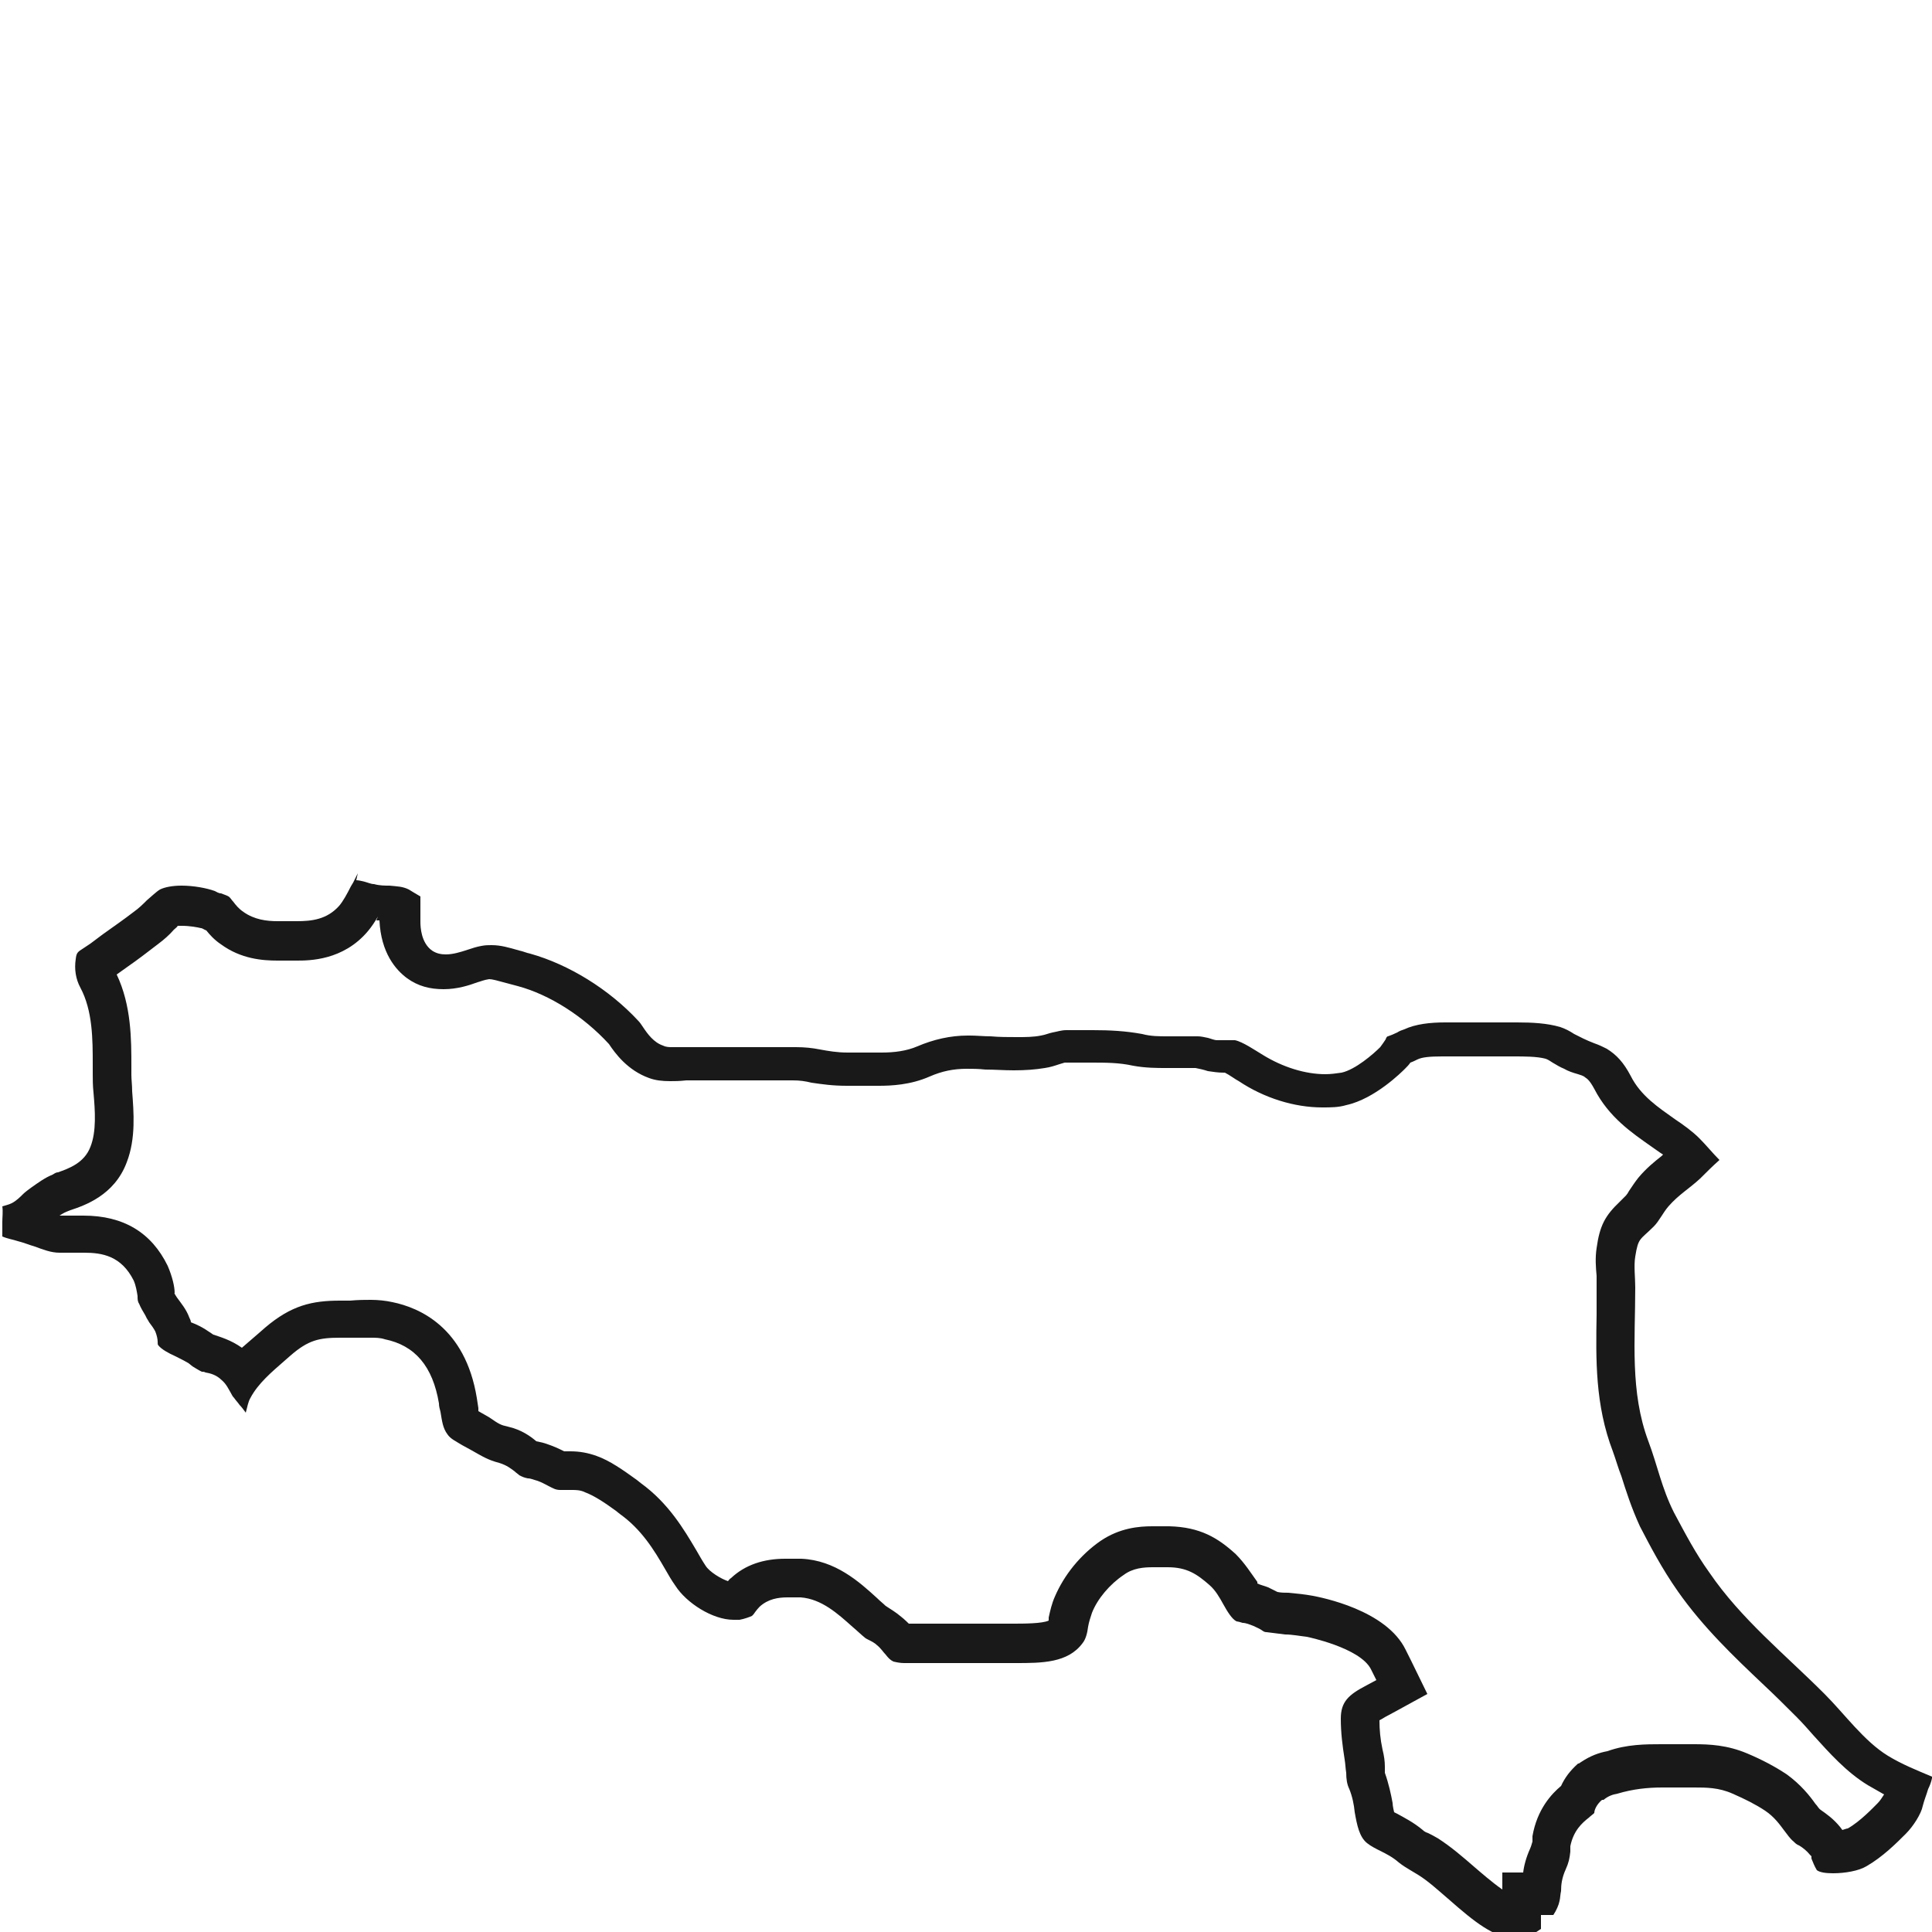 <?xml version="1.0" encoding="UTF-8"?>
<svg id="Livello_1" data-name="Livello 1" xmlns="http://www.w3.org/2000/svg" viewBox="0 0 25 25">
  <defs>
    <style>
      .cls-1 {
        fill: #191919;
      }
    </style>
  </defs>
  <path class="cls-1" d="M4.87,11.91h.04c.02,.42,.21,.64,.36,.75,.14,.1,.29,.14,.47,.14s.33-.05,.44-.09c.04-.01,.08-.03,.15-.04,.04,0,.11,.02,.22,.05l.15,.04c.41,.11,.85,.39,1.18,.75,.08,.12,.24,.34,.52,.44,.08,.03,.17,.04,.27,.04,.06,0,.12,0,.21-.01h1.38c.09,0,.16,.01,.24,.03,.14,.02,.27,.04,.46,.04,.05,0,.09,0,.16,0,.08,0,.17,0,.25,0,.16,0,.41-.01,.66-.12,.16-.07,.31-.1,.48-.1h0c.07,0,.15,0,.24,.01,.12,0,.24,.01,.37,.01,.15,0,.28-.01,.4-.03,.07-.01,.13-.03,.19-.05,.04-.01,.06-.02,.07-.02h.33c.2,0,.37,0,.55,.04,.16,.03,.32,.03,.42,.03h.39c.05,.01,.1,.02,.16,.04,.07,.01,.13,.02,.2,.02h.02c.06,.03,.14,.09,.18,.11,.33,.22,.72,.34,1.08,.34,.11,0,.21,0,.31-.03,.37-.08,.72-.43,.76-.47,.03-.03,.05-.05,.07-.08,.03-.01,.07-.03,.09-.04,.06-.03,.16-.04,.32-.04,.09,0,.17,0,.27,0,.12,0,.24,0,.35,0h.31c.13,0,.3,0,.41,.03,.03,.01,.06,.03,.09,.05,.05,.03,.1,.06,.15,.08,.05,.03,.11,.05,.18,.07,.03,.01,.07,.02,.09,.04,.03,.02,.06,.04,.12,.15,.19,.37,.49,.57,.73,.74,.06,.04,.11,.08,.16,.11l-.02,.02c-.09,.07-.2,.16-.3,.28-.04,.05-.08,.11-.12,.17-.01,.02-.03,.05-.04,.06-.03,.03-.06,.06-.08,.08-.19,.18-.26,.31-.3,.6-.02,.13-.01,.25,0,.36,0,.04,0,.07,0,.11,0,.13,0,.26,0,.39-.01,.58-.02,1.17,.21,1.77,.04,.11,.07,.22,.11,.32,.06,.19,.13,.41,.24,.65,.13,.25,.28,.54,.49,.84,.33,.47,.73,.85,1.11,1.21,.15,.14,.29,.28,.43,.42,.07,.07,.15,.16,.22,.24,.2,.22,.42,.47,.7,.64,.07,.04,.14,.08,.21,.12-.02,.03-.05,.08-.08,.11-.06,.06-.23,.24-.39,.33-.01,0-.04,.01-.07,.02l-.03-.04c-.09-.11-.18-.17-.25-.22-.03-.02-.04-.05-.07-.08-.07-.1-.19-.25-.37-.38-.15-.1-.32-.19-.51-.27-.26-.11-.49-.12-.69-.12h-.42c-.2,0-.45,0-.7,.09-.11,.02-.22,.06-.34,.14l-.03,.02h-.01c-.1,.09-.17,.18-.22,.29-.12,.1-.31,.3-.37,.65v.07q-.02,.07-.03,.09c-.05,.11-.08,.22-.09,.31h-.27v.22c-.13-.09-.29-.23-.36-.29-.15-.13-.3-.26-.47-.37-.05-.03-.09-.05-.13-.07-.03-.01-.05-.02-.07-.04-.12-.1-.24-.16-.33-.21l-.04-.02s-.02-.08-.02-.12c-.02-.11-.05-.25-.1-.39,0-.03,0-.05,0-.08,0-.07-.01-.14-.03-.22-.03-.14-.04-.26-.04-.38,.02-.01,.04-.02,.07-.04l.13-.07,.42-.23-.21-.43-.07-.14c-.25-.52-1.1-.68-1.2-.7-.11-.02-.21-.03-.32-.04-.05,0-.09,0-.14-.01-.04-.02-.08-.04-.12-.06-.05-.02-.1-.03-.14-.05v-.02c-.08-.11-.16-.24-.28-.36-.23-.21-.46-.35-.86-.36h-.07s-.1,0-.15,0c-.17,0-.42,.02-.67,.19-.26,.18-.47,.44-.59,.72-.04,.09-.06,.18-.08,.27v.04c-.08,.04-.33,.04-.46,.04h-1.12c-.06,0-.12,0-.19,0h-.04s-.06-.06-.1-.09c-.07-.06-.14-.1-.2-.14-.03-.03-.07-.06-.11-.1-.23-.21-.54-.49-.98-.51h-.05s-.1,0-.16,0c-.28,0-.52,.08-.7,.25-.02,.01-.03,.03-.04,.04-.09-.03-.24-.12-.29-.2-.04-.06-.08-.13-.12-.2-.16-.27-.36-.61-.72-.87l-.05-.04c-.18-.13-.35-.25-.52-.31-.11-.04-.22-.06-.34-.06-.03,0-.05,0-.08,0-.06-.03-.12-.06-.21-.09-.05-.02-.1-.03-.15-.04-.07-.06-.19-.15-.37-.19-.09-.02-.11-.03-.24-.12-.05-.03-.09-.05-.14-.08h0v-.04l-.02-.13c-.15-.92-.75-1.17-1.09-1.24-.09-.02-.19-.03-.28-.03-.08,0-.16,0-.27,.01-.03,0-.06,0-.12,0h-.01c-.36,0-.63,.06-.97,.35l-.08,.07c-.07,.06-.14,.12-.22,.19-.14-.1-.28-.14-.37-.17l-.06-.04c-.07-.05-.15-.09-.23-.12,0-.02-.01-.04-.02-.06-.04-.11-.11-.19-.16-.26-.02-.03-.04-.06-.03-.06h0c0-.08-.03-.21-.09-.35-.21-.43-.57-.65-1.09-.65h-.31s.06-.04,.09-.05l.05-.02c.18-.06,.57-.19,.73-.62,.12-.31,.09-.65,.07-.92,0-.08-.01-.15-.01-.21v-.11c0-.35,0-.79-.19-1.19l.14-.1c.13-.09,.26-.19,.39-.29,.08-.06,.15-.12,.21-.19,.02-.02,.04-.03,.05-.05,.01,0,.03,0,.05,0,.11,0,.21,.02,.25,.03,.02,0,.04,.02,.07,.03,.04,.05,.1,.12,.19,.18,.26,.19,.54,.21,.73,.21h.25c.16,0,.6,0,.92-.38,.05-.06,.09-.12,.13-.19m-.26-.56s-.03,.06-.04,.08l-.02,.04-.03,.05c-.05,.1-.1,.19-.15,.25-.16,.18-.36,.2-.55,.2h-.06s-.06,0-.09,0c-.03,0-.06,0-.1,0-.14,0-.3-.02-.44-.12-.06-.04-.1-.09-.13-.13-.02-.02-.03-.04-.05-.06-.02-.02-.06-.03-.11-.05-.03,0-.06-.02-.08-.03-.11-.04-.28-.07-.43-.07-.12,0-.22,.02-.28,.05-.05,.03-.11,.09-.17,.14-.05,.05-.1,.1-.17,.15-.13,.1-.26,.19-.4,.29l-.16,.12s-.06,.04-.09,.06c-.08,.05-.09,.06-.1,.14-.02,.13,0,.26,.06,.37,.16,.3,.16,.67,.16,1v.11c0,.07,0,.16,.01,.25,.02,.23,.04,.5-.04,.7-.08,.21-.28,.28-.42,.33-.03,0-.05,.02-.07,.03-.1,.04-.18,.1-.28,.17l-.04,.03s-.04,.03-.06,.05c-.04,.04-.09,.09-.15,.12-.04,.02-.09,.03-.12,.04,.01,.07,0,.14,0,.2,0,.03,0,.05,0,.08,0,.03,0,.05,0,.08v.03c.07,.03,.14,.04,.2,.06,.08,.02,.15,.05,.22,.07,.11,.04,.21,.08,.32,.08,.02,0,.05,0,.07,0,.04,0,.09,0,.13,0,.04,0,.08,0,.12,0,.23,0,.48,.04,.64,.36,.03,.07,.04,.14,.05,.2,0,.04,0,.07,.02,.1,.02,.05,.05,.1,.08,.15l.02,.04s.02,.03,.03,.05c.03,.04,.06,.08,.08,.12,.02,.05,.03,.1,.03,.13,0,.03,0,.04,.01,.05,.04,.05,.13,.1,.22,.14,.06,.03,.12,.06,.17,.09l.05,.04s.08,.05,.12,.07c.02,0,.03,0,.05,.01,.06,.01,.14,.03,.21,.1,.06,.05,.09,.12,.12,.17,.01,.02,.02,.04,.04,.06,.02,.03,.05,.06,.07,.09,.03,.03,.05,.06,.08,.1,.02-.07,.03-.14,.06-.19,.1-.19,.28-.34,.44-.48l.08-.07c.23-.2,.37-.23,.64-.23h.04s.1,0,.16,0c.07,0,.14,0,.2,0,.06,0,.12,0,.18,.02,.39,.08,.62,.35,.7,.83,0,.04,.01,.07,.02,.11,.02,.12,.03,.21,.09,.29,.04,.06,.11,.09,.19,.14,.04,.02,.07,.04,.11,.06,.16,.09,.22,.13,.37,.17,.1,.03,.16,.08,.2,.11,.02,.02,.04,.03,.06,.05,.04,.02,.06,.03,.11,.04,.04,0,.08,.02,.12,.03,.06,.02,.11,.05,.15,.07,.06,.03,.09,.05,.15,.05h.01s.04,0,.06,0c.02,0,.05,0,.08,0,.05,0,.11,0,.17,.03,.11,.04,.25,.13,.4,.24l.05,.04c.28,.2,.44,.46,.59,.72,.04,.07,.08,.14,.13,.21,.14,.22,.48,.44,.75,.44,.03,0,.06,0,.08,0,.06-.01,.14-.04,.16-.05t.02-.02s.04-.06,.08-.1c.11-.1,.24-.12,.36-.12,.04,0,.09,0,.12,0h.05c.27,.02,.48,.21,.67,.38,.06,.05,.11,.1,.16,.14,.01,.01,.03,.02,.05,.03,.04,.02,.08,.04,.11,.07,.05,.04,.08,.09,.11,.12,.04,.05,.06,.07,.1,.09,.04,.01,.09,.02,.14,.02,.05,0,.1,0,.15,0,.05,0,.11,0,.16,0h1.13c.34,0,.68,0,.87-.26,.04-.05,.06-.13,.07-.21,.01-.06,.03-.12,.05-.18,.07-.18,.23-.37,.41-.49,.12-.09,.26-.1,.38-.1,.04,0,.08,0,.12,0h.07c.25,0,.38,.09,.54,.23,.08,.07,.13,.16,.18,.25,.05,.09,.11,.19,.17,.22,.01,0,.05,.01,.08,.02,.04,0,.09,.02,.14,.04,.04,.02,.07,.03,.1,.05,.03,.02,.04,.03,.07,.03,.08,.01,.16,.02,.24,.03,.09,0,.19,.02,.28,.03,0,0,.69,.14,.83,.42l.07,.14-.13,.07c-.23,.12-.33,.21-.33,.43,0,.18,.02,.34,.05,.53,.01,.06,.01,.11,.02,.17,0,.08,.01,.15,.04,.21,.04,.1,.06,.2,.07,.3,.03,.17,.06,.32,.16,.4,.05,.04,.11,.07,.17,.1,.08,.04,.16,.08,.24,.15,.05,.04,.1,.07,.15,.1,.03,.02,.07,.04,.1,.06,.13,.08,.26,.2,.4,.32,.33,.29,.59,.5,.86,.5,.08,0,.16-.02,.24-.06,.03-.02,.06-.04,.09-.06v-.18h.16c.04-.06,.07-.13,.08-.18,.01-.04,.01-.09,.02-.13,0-.08,.01-.17,.06-.28,.04-.09,.05-.14,.06-.23v-.07c.04-.2,.15-.3,.24-.37,.02-.02,.05-.04,.07-.06,0-.04,.03-.11,.1-.17h.02c.06-.05,.12-.07,.18-.08,.2-.06,.39-.08,.58-.08,.05,0,.1,0,.14,0,.05,0,.09,0,.14,0h.13c.16,0,.32,0,.5,.08,.16,.07,.3,.14,.42,.22,.12,.08,.19,.18,.25,.26,.04,.05,.07,.1,.12,.14,.02,.02,.04,.04,.07,.05,.05,.03,.1,.07,.14,.12l.02,.02v.03c.02,.05,.04,.1,.07,.15,.04,.03,.12,.04,.21,.04,.15,0,.33-.03,.43-.09,.21-.12,.39-.3,.51-.42,.1-.1,.2-.26,.22-.36,.02-.08,.05-.15,.07-.22,.02-.04,.04-.09,.05-.14v-.02c-.19-.08-.39-.16-.57-.27-.31-.19-.56-.54-.82-.8-.52-.52-1.08-.97-1.49-1.57-.18-.25-.31-.5-.46-.78-.16-.32-.21-.6-.33-.92-.24-.64-.17-1.31-.17-1.99,0-.13-.02-.28,0-.4,.04-.25,.06-.21,.24-.39,.07-.07,.12-.18,.19-.26,.13-.15,.27-.23,.41-.36,.08-.08,.16-.16,.25-.24-.09-.09-.17-.19-.26-.28-.09-.09-.2-.17-.32-.25-.21-.15-.44-.3-.57-.56-.09-.17-.18-.27-.31-.35-.04-.02-.1-.05-.16-.07-.05-.02-.1-.04-.14-.06-.04-.02-.08-.04-.12-.06-.06-.04-.12-.07-.18-.09-.17-.05-.36-.06-.56-.06-.06,0-.12,0-.18,0-.04,0-.09,0-.13,0-.11,0-.21,0-.33,0-.1,0-.19,0-.29,0-.19,0-.38,.02-.53,.09-.03,.01-.06,.02-.09,.04-.04,.02-.09,.04-.12,.05-.01,0-.02,.01-.03,.04-.02,.03-.04,.06-.07,.1-.09,.09-.32,.29-.5,.33-.07,.01-.14,.02-.21,.02-.26,0-.55-.09-.81-.25-.1-.06-.26-.17-.36-.19-.01,0-.03,0-.05,0h-.07s-.07,0-.11,0c-.04,0-.08-.02-.12-.03-.05-.01-.09-.02-.13-.02h-.08c-.05,0-.1,0-.15,0-.05,0-.11,0-.16,0-.11,0-.22,0-.33-.03-.22-.04-.42-.05-.64-.05h-.12s-.08,0-.11,0-.08,0-.11,0c-.07,0-.12,.02-.18,.03-.05,.01-.09,.03-.15,.04-.1,.02-.2,.02-.31,.02-.11,0-.23,0-.34-.01-.09,0-.18-.01-.27-.01h-.03c-.22,0-.44,.05-.65,.14-.14,.06-.3,.08-.46,.08-.08,0-.16,0-.23,0-.06,0-.13,0-.19,0h-.02c-.14,0-.25-.02-.36-.04-.1-.02-.2-.03-.31-.03-.09,0-.17,0-.26,0s-.17,0-.26,0h-.88s-.05,0-.07,0c-.04,0-.09,0-.13,0s-.08,0-.12-.02c-.12-.04-.2-.15-.26-.24-.02-.03-.04-.06-.06-.08-.38-.41-.9-.73-1.4-.87-.05-.01-.09-.03-.14-.04-.14-.04-.24-.07-.36-.07-.04,0-.08,0-.13,.01-.06,.01-.12,.03-.18,.05-.09,.03-.19,.06-.28,.06-.06,0-.12-.01-.18-.05-.14-.1-.15-.3-.15-.37,0-.06,0-.11,0-.16,0-.03,0-.07,0-.1v-.07c-.05-.03-.12-.07-.15-.09-.08-.04-.15-.04-.25-.05-.06,0-.13,0-.2-.02-.04,0-.08-.02-.12-.03-.04-.01-.08-.02-.11-.02h0Z"/>
</svg>